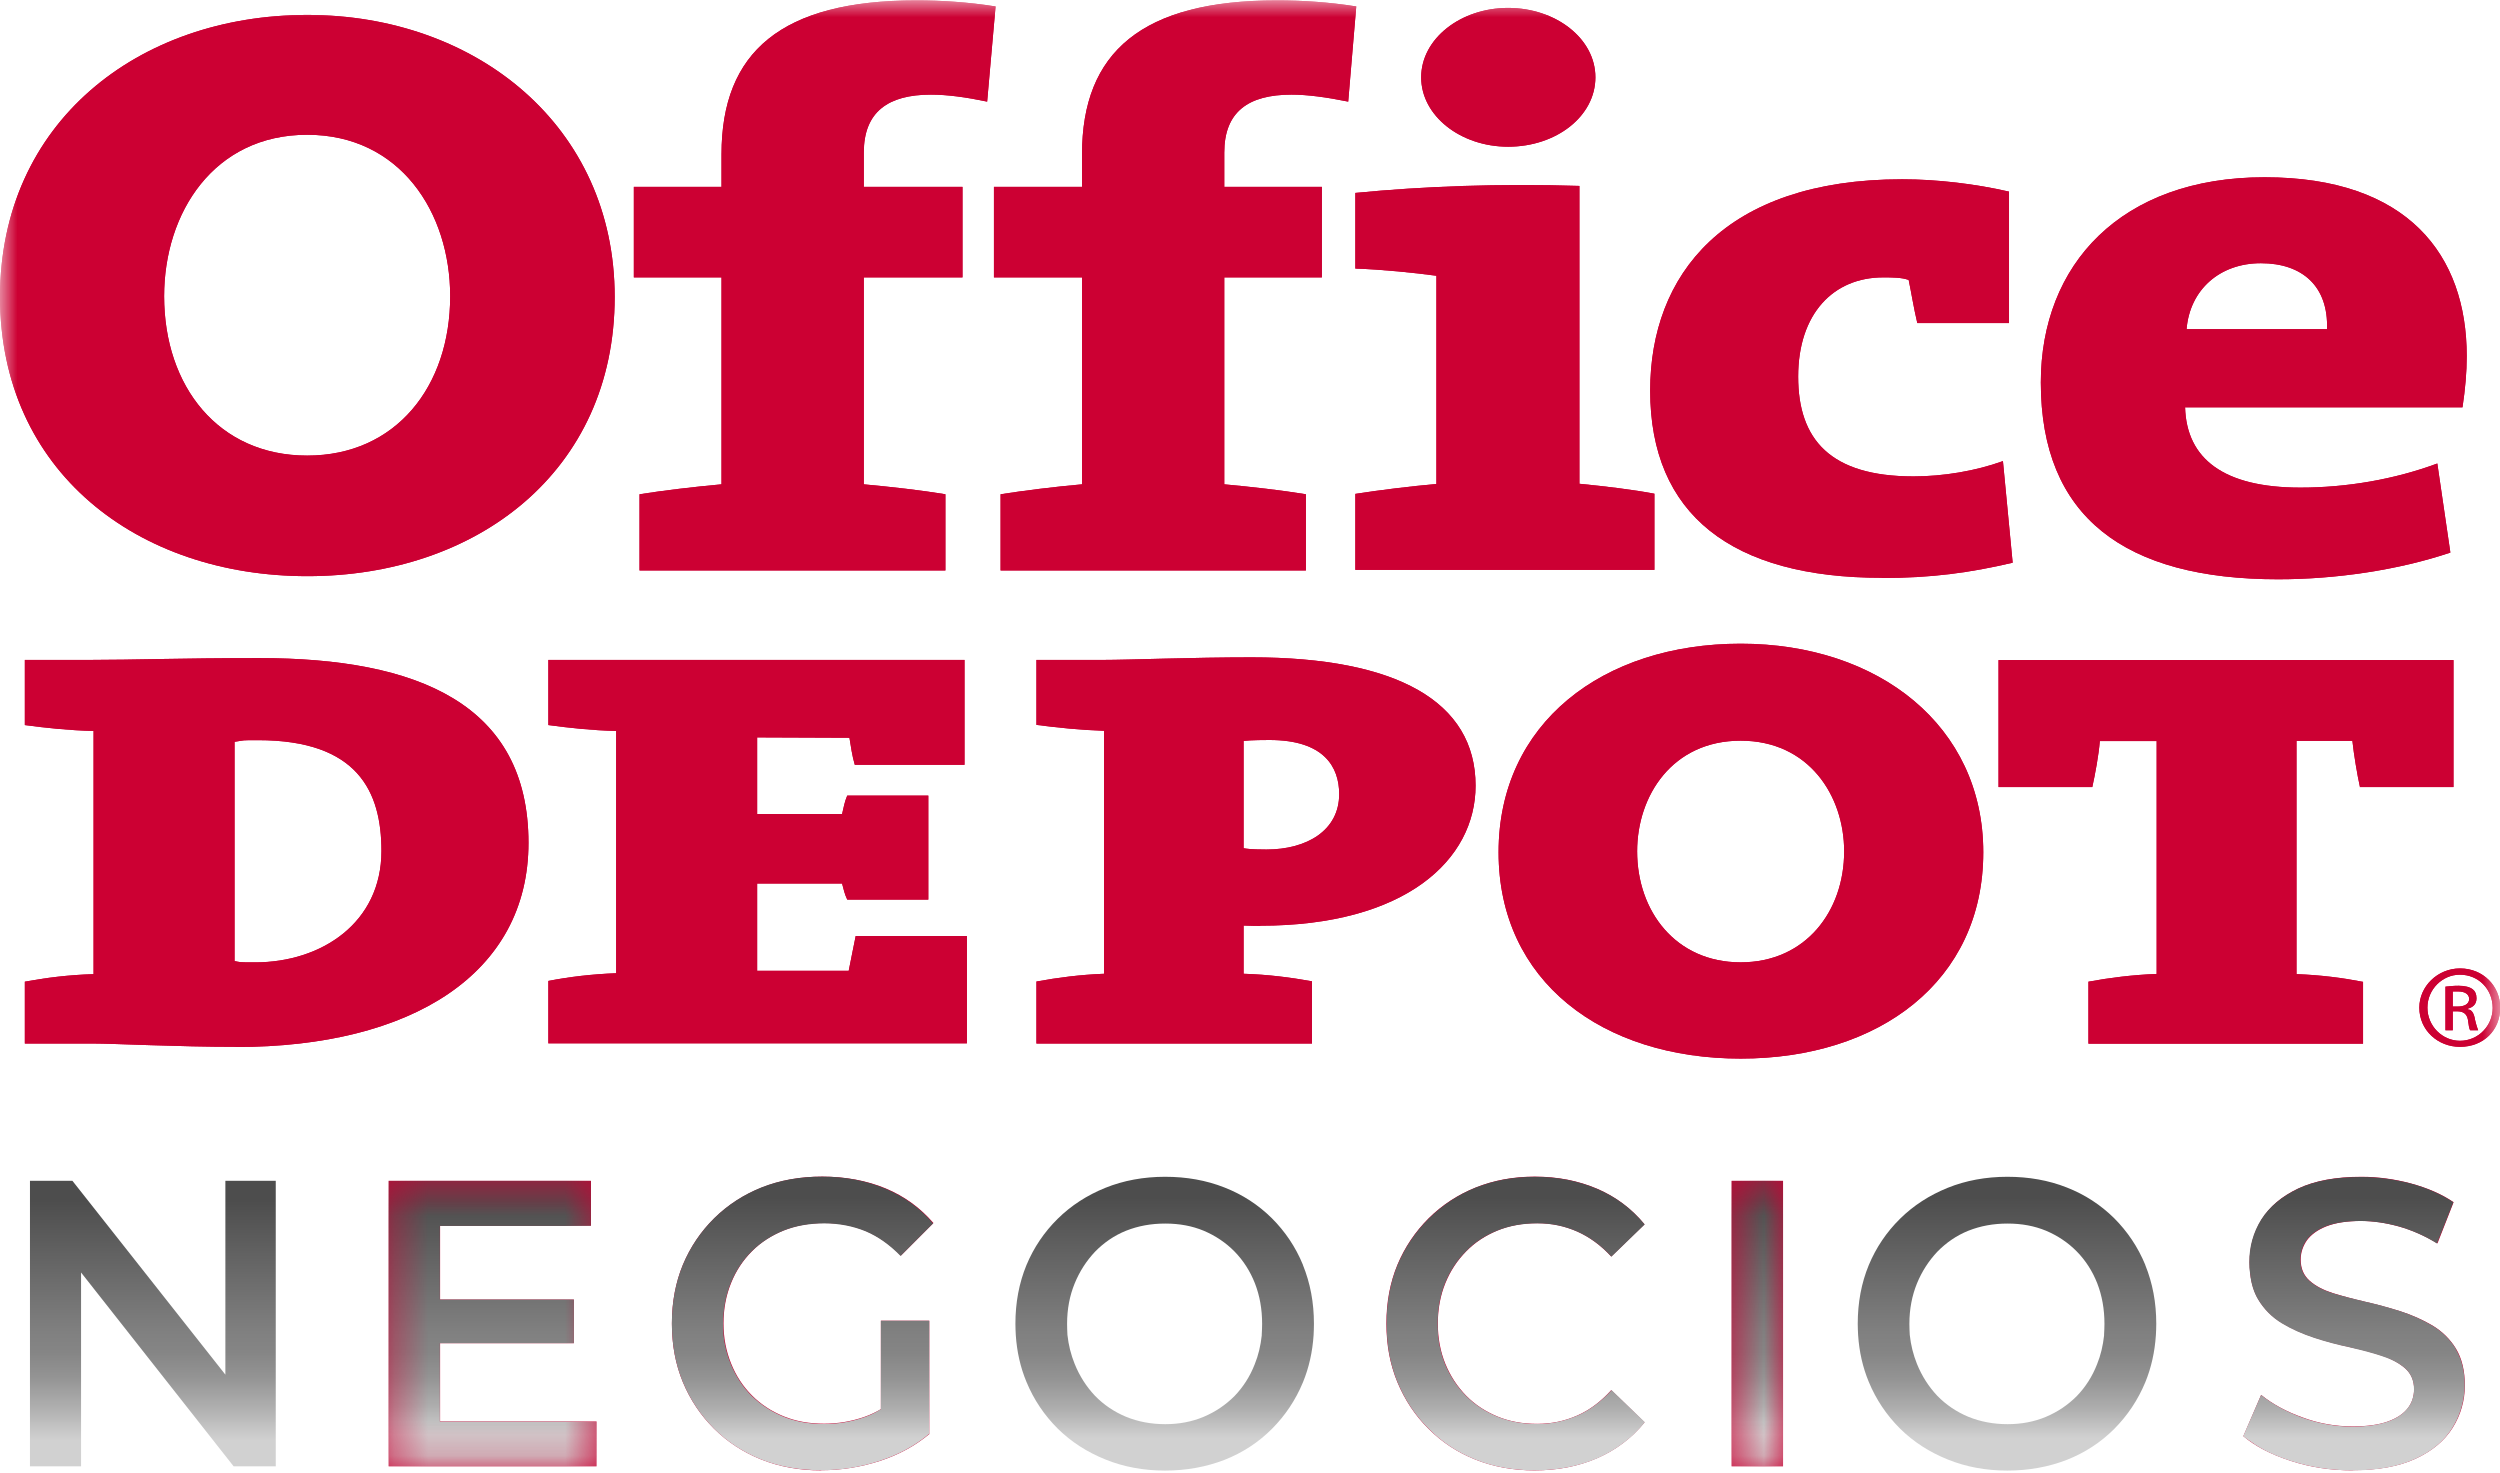<svg width="73" height="43" viewBox="0 0 73 43" fill="none" xmlns="http://www.w3.org/2000/svg">
<g clip-path="url(#clip0_3416_214486)">
<mask id="mask0_3416_214486" style="mask-type:luminance" maskUnits="userSpaceOnUse" x="0" y="0" width="73" height="46">
<path d="M73 0H0V45.688H73V0Z" fill="white"/>
</mask>
<g mask="url(#mask0_3416_214486)">
<path d="M7.536 21.613C7.026 21.613 7.171 21.613 6.849 21.661V28.063C7.026 28.095 6.93 28.101 7.45 28.101C9.388 28.101 11.138 26.945 11.138 24.849C11.138 23.107 10.44 21.613 7.536 21.613ZM6.887 30.568C5.201 30.568 3.312 30.471 2.732 30.471H0.725V28.665C1.331 28.552 2.007 28.466 2.732 28.445V21.344C2.007 21.328 1.326 21.253 0.725 21.172V19.27H2.619C3.918 19.27 5.276 19.216 7.568 19.216C12.201 19.216 15.432 20.56 15.432 24.612C15.432 28.423 12.029 30.573 6.892 30.573" fill="#CC0033"/>
<path d="M16.012 30.471V28.643C16.613 28.525 17.284 28.445 17.992 28.418V21.344C17.284 21.328 16.613 21.253 16.012 21.172V19.27H28.164V22.333H24.96C24.879 22.054 24.847 21.801 24.804 21.543L22.109 21.532V23.768H24.589C24.643 23.553 24.654 23.435 24.739 23.231H27.107V26.268H24.739C24.654 26.085 24.643 25.994 24.589 25.8H22.109V28.348H24.782C24.847 28.041 24.922 27.628 24.986 27.332H28.234V30.466H16.017L16.012 30.471Z" fill="#CC0033"/>
<path d="M37.065 21.608C37.005 21.608 36.517 21.608 36.313 21.635V24.768C36.501 24.806 36.893 24.806 36.979 24.806C38.165 24.806 39.104 24.247 39.104 23.188C39.104 22.398 38.664 21.608 37.07 21.608H37.065ZM36.796 27.037C36.7 27.037 36.619 27.037 36.313 27.026V28.434C37.022 28.456 37.687 28.541 38.31 28.654V30.471H30.264V28.66C30.881 28.547 31.541 28.461 32.239 28.434V21.339C31.547 21.317 30.886 21.248 30.264 21.167V19.27H32.207C32.964 19.27 34.821 19.194 36.544 19.194C40.79 19.194 43.087 20.49 43.087 22.941C43.087 25.102 41.047 27.031 36.796 27.031" fill="#CC0033"/>
<path d="M68.91 22.978C68.83 22.618 68.733 22.037 68.69 21.634H67.058V28.444C67.761 28.471 68.4 28.552 69.001 28.67V30.476H60.982V28.665C61.594 28.552 62.265 28.466 62.974 28.439V21.639H61.315C61.283 22.048 61.175 22.623 61.095 22.983H58.357V19.274H71.642V22.983H68.9L68.91 22.978Z" fill="#CC0033"/>
<path d="M71.621 29.391H71.766C71.954 29.391 72.099 29.321 72.099 29.171C72.099 29.052 72.008 28.95 71.766 28.95C71.702 28.95 71.638 28.95 71.621 28.95V29.391ZM71.621 30.084H71.407V28.81C71.525 28.8 71.621 28.784 71.788 28.784C71.976 28.784 72.121 28.821 72.207 28.891C72.271 28.939 72.314 29.025 72.314 29.149C72.314 29.326 72.207 29.412 72.067 29.45V29.477C72.174 29.477 72.244 29.595 72.271 29.778C72.314 29.961 72.351 30.052 72.362 30.084H72.131C72.099 30.047 72.083 29.923 72.062 29.767C72.029 29.606 71.927 29.531 71.756 29.531H71.621V30.09V30.084ZM71.825 28.461C71.321 28.461 70.881 28.886 70.881 29.423C70.881 29.961 71.316 30.391 71.831 30.391C72.373 30.391 72.786 29.945 72.786 29.434C72.786 28.886 72.373 28.461 71.831 28.461H71.82H71.825ZM71.836 28.278C72.513 28.278 73.006 28.8 73.006 29.423C73.006 30.084 72.518 30.568 71.831 30.568C71.187 30.568 70.644 30.084 70.644 29.423C70.644 28.8 71.181 28.278 71.831 28.278H71.841H71.836Z" fill="#CC0033"/>
<path d="M47.805 24.859C47.805 26.606 48.927 28.1 50.827 28.1C52.727 28.1 53.849 26.606 53.849 24.859C53.849 23.236 52.818 21.628 50.827 21.628C48.836 21.628 47.805 23.23 47.805 24.859ZM57.912 24.886C57.912 28.654 54.869 30.911 50.827 30.911C46.785 30.911 43.758 28.654 43.758 24.886C43.758 21.118 46.801 18.796 50.827 18.796C54.853 18.796 57.912 21.193 57.912 24.886Z" fill="#CC0033"/>
<path d="M28.824 2.967C28.212 2.838 27.66 2.763 27.182 2.763C25.937 2.763 25.223 3.263 25.223 4.456V5.456H28.105V8.1H25.223V14.142C26.028 14.217 26.892 14.314 27.606 14.432V16.657H18.674V14.432C19.393 14.319 20.252 14.217 21.068 14.142V8.1H18.508V5.456H21.068V4.504C21.068 1.516 22.818 0.011 26.758 0.011C27.477 0.011 28.256 0.059 29.071 0.188L28.824 2.978V2.967Z" fill="#CC0033"/>
<path d="M39.367 2.967C38.733 2.838 38.175 2.763 37.714 2.763C36.452 2.763 35.749 3.263 35.749 4.456V5.456H38.599V8.1H35.749V14.142C36.554 14.217 37.413 14.314 38.132 14.432V16.657H29.217V14.432C29.941 14.319 30.768 14.217 31.595 14.142V8.1H29.023V5.456H31.595V4.504C31.595 1.516 33.355 0.011 37.284 0.011C38.009 0.011 38.793 0.059 39.603 0.188L39.367 2.978V2.967Z" fill="#CC0033"/>
<path d="M44.037 4.284C42.647 4.284 41.498 3.381 41.498 2.258C41.498 1.134 42.647 0.231 44.037 0.231C45.427 0.231 46.586 1.124 46.586 2.258C46.586 3.392 45.448 4.284 44.037 4.284ZM39.576 16.647V14.421C40.295 14.309 41.133 14.206 41.943 14.131V8.052C41.31 7.966 40.365 7.869 39.576 7.842V5.633C41.551 5.44 43.811 5.354 46.119 5.429V14.126C46.882 14.201 47.687 14.298 48.309 14.416V16.641H39.576V16.647Z" fill="#CC0033"/>
<path d="M54.949 16.872C50.574 16.872 48.185 15.029 48.185 11.406C48.185 8.03 50.349 5.235 55.545 5.235C56.564 5.235 57.686 5.37 58.663 5.595V9.433H55.985C55.877 8.976 55.813 8.557 55.733 8.175C55.529 8.1 55.255 8.1 54.986 8.1C53.537 8.1 52.507 9.159 52.507 10.997C52.507 12.836 53.446 13.911 55.877 13.911C56.731 13.911 57.686 13.755 58.486 13.464L58.77 16.431C57.531 16.722 56.403 16.878 54.949 16.878" fill="#CC0033"/>
<path d="M66.017 7.686C64.82 7.686 63.945 8.455 63.848 9.61H67.949C67.992 8.363 67.23 7.686 66.017 7.686ZM71.91 11.895H63.805C63.848 13.394 64.927 14.238 67.171 14.238C68.518 14.238 69.908 14.002 71.17 13.534L71.551 16.135C70.021 16.651 68.191 16.915 66.521 16.915C62.045 16.915 59.592 15.098 59.592 11.169C59.592 7.729 61.927 5.176 66.124 5.176C70.322 5.176 72.029 7.455 72.029 10.4C72.029 10.873 71.986 11.352 71.905 11.895" fill="#CC0033"/>
<path d="M4.793 8.649C4.793 11.282 6.377 13.303 8.969 13.303C11.562 13.303 13.145 11.282 13.145 8.649C13.145 6.203 11.685 3.935 8.969 3.935C6.253 3.935 4.793 6.203 4.793 8.649ZM17.949 8.67C17.949 13.765 13.924 16.824 8.975 16.824C4.026 16.824 0 13.771 0 8.67C0 3.569 4.047 0.436 8.975 0.436C13.902 0.436 17.949 3.677 17.949 8.67Z" fill="#CC0033"/>
<path d="M12.851 41.506H17.419V42.817H11.348V34.48H17.257V35.792H12.851V41.511V41.506ZM12.732 37.947H16.758V39.221H12.732V37.947Z" fill="#CC0033"/>
<path d="M23.972 42.936C23.339 42.936 22.759 42.828 22.233 42.619C21.707 42.409 21.245 42.108 20.854 41.721C20.462 41.334 20.156 40.877 19.941 40.361C19.727 39.845 19.619 39.276 19.619 38.647C19.619 38.018 19.727 37.448 19.941 36.932C20.156 36.416 20.462 35.965 20.859 35.572C21.256 35.185 21.718 34.884 22.249 34.675C22.775 34.465 23.366 34.357 24.015 34.357C24.665 34.357 25.309 34.47 25.862 34.701C26.415 34.932 26.876 35.271 27.257 35.712L26.307 36.663C25.991 36.335 25.647 36.099 25.282 35.943C24.917 35.787 24.514 35.712 24.074 35.712C23.634 35.712 23.248 35.782 22.888 35.927C22.528 36.072 22.217 36.271 21.959 36.534C21.696 36.798 21.492 37.104 21.348 37.464C21.203 37.819 21.127 38.217 21.127 38.641C21.127 39.066 21.203 39.453 21.348 39.813C21.492 40.173 21.696 40.485 21.959 40.748C22.222 41.012 22.528 41.211 22.883 41.356C23.237 41.501 23.629 41.571 24.064 41.571C24.466 41.571 24.853 41.506 25.228 41.377C25.604 41.248 25.958 41.028 26.297 40.716L27.139 41.872C26.721 42.221 26.237 42.484 25.685 42.662C25.132 42.839 24.563 42.931 23.983 42.931L23.972 42.936ZM25.722 41.673V38.566H27.134V41.877L25.722 41.673Z" fill="#CC0033"/>
<path d="M44.803 42.936C44.181 42.936 43.606 42.828 43.08 42.619C42.554 42.409 42.098 42.108 41.712 41.721C41.32 41.334 41.019 40.877 40.804 40.361C40.59 39.845 40.482 39.276 40.482 38.647C40.482 38.018 40.59 37.448 40.804 36.932C41.019 36.416 41.325 35.965 41.717 35.572C42.109 35.185 42.57 34.884 43.091 34.675C43.617 34.465 44.191 34.357 44.814 34.357C45.48 34.357 46.081 34.476 46.628 34.707C47.176 34.943 47.638 35.287 48.019 35.749L47.047 36.69C46.746 36.362 46.414 36.12 46.054 35.959C45.689 35.798 45.303 35.717 44.884 35.717C44.465 35.717 44.073 35.787 43.724 35.932C43.376 36.077 43.07 36.276 42.812 36.54C42.554 36.803 42.35 37.109 42.205 37.469C42.06 37.824 41.985 38.222 41.985 38.647C41.985 39.071 42.06 39.469 42.205 39.824C42.35 40.178 42.554 40.49 42.812 40.754C43.07 41.017 43.376 41.216 43.724 41.361C44.073 41.506 44.46 41.576 44.884 41.576C45.308 41.576 45.689 41.495 46.054 41.334C46.419 41.173 46.746 40.926 47.047 40.592L48.019 41.533C47.643 41.995 47.176 42.345 46.628 42.581C46.081 42.818 45.474 42.936 44.803 42.936Z" fill="#CC0033"/>
<path d="M50.562 42.817V34.48H52.065V42.817H50.562Z" fill="#CC0033"/>
<path d="M68.694 42.935C68.061 42.935 67.46 42.844 66.885 42.656C66.311 42.468 65.849 42.231 65.506 41.936L66.026 40.732C66.349 40.995 66.751 41.215 67.229 41.387C67.707 41.565 68.195 41.651 68.7 41.651C69.124 41.651 69.467 41.602 69.73 41.506C69.993 41.409 70.186 41.28 70.31 41.119C70.433 40.957 70.492 40.769 70.492 40.565C70.492 40.312 70.406 40.108 70.229 39.952C70.052 39.796 69.821 39.673 69.542 39.581C69.263 39.49 68.947 39.404 68.608 39.334C68.265 39.259 67.921 39.168 67.578 39.055C67.234 38.942 66.918 38.802 66.633 38.63C66.349 38.458 66.118 38.232 65.946 37.947C65.774 37.663 65.688 37.297 65.688 36.851C65.688 36.405 65.806 35.986 66.043 35.604C66.279 35.228 66.633 34.927 67.116 34.701C67.599 34.475 68.211 34.362 68.952 34.362C69.435 34.362 69.918 34.427 70.396 34.556C70.874 34.685 71.292 34.862 71.646 35.104L71.174 36.308C70.809 36.088 70.439 35.921 70.052 35.814C69.666 35.706 69.295 35.652 68.941 35.652C68.533 35.652 68.195 35.706 67.937 35.808C67.674 35.91 67.487 36.05 67.363 36.217C67.245 36.389 67.181 36.577 67.181 36.781C67.181 37.034 67.266 37.238 67.438 37.394C67.61 37.55 67.841 37.668 68.12 37.759C68.399 37.845 68.716 37.931 69.065 38.012C69.413 38.093 69.757 38.184 70.095 38.291C70.433 38.399 70.745 38.539 71.029 38.705C71.314 38.877 71.544 39.103 71.716 39.383C71.888 39.667 71.974 40.022 71.974 40.458C71.974 40.893 71.856 41.312 71.62 41.688C71.383 42.065 71.024 42.366 70.541 42.591C70.058 42.817 69.44 42.93 68.7 42.93L68.694 42.935Z" fill="#CC0033"/>
<path d="M7.536 21.613C7.026 21.613 7.171 21.613 6.849 21.661V28.063C7.026 28.095 6.93 28.101 7.45 28.101C9.388 28.101 11.138 26.945 11.138 24.849C11.138 23.107 10.44 21.613 7.536 21.613ZM6.887 30.568C5.201 30.568 3.312 30.471 2.732 30.471H0.725V28.665C1.331 28.552 2.007 28.466 2.732 28.445V21.344C2.007 21.328 1.326 21.253 0.725 21.172V19.27H2.619C3.918 19.27 5.276 19.216 7.568 19.216C12.201 19.216 15.432 20.56 15.432 24.612C15.432 28.423 12.029 30.573 6.892 30.573" fill="#CC0033"/>
<path d="M16.012 30.471V28.643C16.613 28.525 17.284 28.445 17.992 28.418V21.344C17.284 21.328 16.613 21.253 16.012 21.172V19.27H28.164V22.333H24.96C24.879 22.054 24.847 21.801 24.804 21.543L22.109 21.532V23.768H24.589C24.643 23.553 24.654 23.435 24.739 23.231H27.107V26.268H24.739C24.654 26.085 24.643 25.994 24.589 25.8H22.109V28.348H24.782C24.847 28.041 24.922 27.628 24.986 27.332H28.234V30.466H16.017L16.012 30.471Z" fill="#CC0033"/>
<path d="M37.065 21.608C37.005 21.608 36.517 21.608 36.313 21.635V24.768C36.501 24.806 36.893 24.806 36.979 24.806C38.165 24.806 39.104 24.247 39.104 23.188C39.104 22.398 38.664 21.608 37.07 21.608H37.065ZM36.796 27.037C36.7 27.037 36.619 27.037 36.313 27.026V28.434C37.022 28.456 37.687 28.541 38.31 28.654V30.471H30.264V28.66C30.881 28.547 31.541 28.461 32.239 28.434V21.339C31.547 21.317 30.886 21.248 30.264 21.167V19.27H32.207C32.964 19.27 34.821 19.194 36.544 19.194C40.79 19.194 43.087 20.49 43.087 22.941C43.087 25.102 41.047 27.031 36.796 27.031" fill="#CC0033"/>
<path d="M68.91 22.978C68.83 22.618 68.733 22.037 68.69 21.634H67.058V28.444C67.761 28.471 68.4 28.552 69.001 28.67V30.476H60.982V28.665C61.594 28.552 62.265 28.466 62.974 28.439V21.639H61.315C61.283 22.048 61.175 22.623 61.095 22.983H58.357V19.274H71.642V22.983H68.9L68.91 22.978Z" fill="#CC0033"/>
<path d="M71.621 29.391H71.766C71.954 29.391 72.099 29.321 72.099 29.171C72.099 29.052 72.008 28.95 71.766 28.95C71.702 28.95 71.638 28.95 71.621 28.95V29.391ZM71.621 30.084H71.407V28.81C71.525 28.8 71.621 28.784 71.788 28.784C71.976 28.784 72.121 28.821 72.207 28.891C72.271 28.939 72.314 29.025 72.314 29.149C72.314 29.326 72.207 29.412 72.067 29.45V29.477C72.174 29.477 72.244 29.595 72.271 29.778C72.314 29.961 72.351 30.052 72.362 30.084H72.131C72.099 30.047 72.083 29.923 72.062 29.767C72.029 29.606 71.927 29.531 71.756 29.531H71.621V30.09V30.084ZM71.825 28.461C71.321 28.461 70.881 28.886 70.881 29.423C70.881 29.961 71.316 30.391 71.831 30.391C72.373 30.391 72.786 29.945 72.786 29.434C72.786 28.886 72.373 28.461 71.831 28.461H71.82H71.825ZM71.836 28.278C72.513 28.278 73.006 28.8 73.006 29.423C73.006 30.084 72.518 30.568 71.831 30.568C71.187 30.568 70.644 30.084 70.644 29.423C70.644 28.8 71.181 28.278 71.831 28.278H71.841H71.836Z" fill="#CC0033"/>
<path d="M47.805 24.859C47.805 26.606 48.927 28.1 50.827 28.1C52.727 28.1 53.849 26.606 53.849 24.859C53.849 23.236 52.818 21.628 50.827 21.628C48.836 21.628 47.805 23.23 47.805 24.859ZM57.912 24.886C57.912 28.654 54.869 30.911 50.827 30.911C46.785 30.911 43.758 28.654 43.758 24.886C43.758 21.118 46.801 18.796 50.827 18.796C54.853 18.796 57.912 21.193 57.912 24.886Z" fill="#CC0033"/>
<path d="M28.824 2.967C28.212 2.838 27.66 2.763 27.182 2.763C25.937 2.763 25.223 3.263 25.223 4.456V5.456H28.105V8.1H25.223V14.142C26.028 14.217 26.892 14.314 27.606 14.432V16.657H18.674V14.432C19.393 14.319 20.252 14.217 21.068 14.142V8.1H18.508V5.456H21.068V4.504C21.068 1.516 22.818 0.011 26.758 0.011C27.477 0.011 28.256 0.059 29.071 0.188L28.824 2.978V2.967Z" fill="#CC0033"/>
<path d="M39.367 2.967C38.733 2.838 38.175 2.763 37.714 2.763C36.452 2.763 35.749 3.263 35.749 4.456V5.456H38.599V8.1H35.749V14.142C36.554 14.217 37.413 14.314 38.132 14.432V16.657H29.217V14.432C29.941 14.319 30.768 14.217 31.595 14.142V8.1H29.023V5.456H31.595V4.504C31.595 1.516 33.355 0.011 37.284 0.011C38.009 0.011 38.793 0.059 39.603 0.188L39.367 2.978V2.967Z" fill="#CC0033"/>
<path d="M44.037 4.284C42.647 4.284 41.498 3.381 41.498 2.258C41.498 1.134 42.647 0.231 44.037 0.231C45.427 0.231 46.586 1.124 46.586 2.258C46.586 3.392 45.448 4.284 44.037 4.284ZM39.576 16.647V14.421C40.295 14.309 41.133 14.206 41.943 14.131V8.052C41.31 7.966 40.365 7.869 39.576 7.842V5.633C41.551 5.44 43.811 5.354 46.119 5.429V14.126C46.882 14.201 47.687 14.298 48.309 14.416V16.641H39.576V16.647Z" fill="#CC0033"/>
<path d="M54.949 16.872C50.574 16.872 48.185 15.029 48.185 11.406C48.185 8.03 50.349 5.235 55.545 5.235C56.564 5.235 57.686 5.37 58.663 5.595V9.433H55.985C55.877 8.976 55.813 8.557 55.733 8.175C55.529 8.1 55.255 8.1 54.986 8.1C53.537 8.1 52.507 9.159 52.507 10.997C52.507 12.836 53.446 13.911 55.877 13.911C56.731 13.911 57.686 13.755 58.486 13.464L58.77 16.431C57.531 16.722 56.403 16.878 54.949 16.878" fill="#CC0033"/>
<path d="M66.017 7.686C64.82 7.686 63.945 8.455 63.848 9.61H67.949C67.992 8.363 67.23 7.686 66.017 7.686ZM71.91 11.895H63.805C63.848 13.394 64.927 14.238 67.171 14.238C68.518 14.238 69.908 14.002 71.17 13.534L71.551 16.135C70.021 16.651 68.191 16.915 66.521 16.915C62.045 16.915 59.592 15.098 59.592 11.169C59.592 7.729 61.927 5.176 66.124 5.176C70.322 5.176 72.029 7.455 72.029 10.4C72.029 10.873 71.986 11.352 71.905 11.895" fill="#CC0033"/>
<path d="M4.793 8.649C4.793 11.282 6.377 13.303 8.969 13.303C11.562 13.303 13.145 11.282 13.145 8.649C13.145 6.203 11.685 3.935 8.969 3.935C6.253 3.935 4.793 6.203 4.793 8.649ZM17.949 8.67C17.949 13.765 13.924 16.824 8.975 16.824C4.026 16.824 0 13.771 0 8.67C0 3.569 4.047 0.436 8.975 0.436C13.902 0.436 17.949 3.677 17.949 8.67Z" fill="#CC0033"/>
<path d="M6.581 34.48V40.14L2.115 34.48H0.875V42.817H2.367V37.157L6.822 42.817H8.052V34.48H6.57H6.581Z" fill="url(#paint0_linear_3416_214486)"/>
<path d="M25.722 41.146C25.556 41.254 25.395 41.329 25.223 41.388C24.847 41.517 24.461 41.581 24.058 41.581C23.629 41.581 23.232 41.511 22.877 41.366C22.523 41.221 22.217 41.017 21.949 40.759C21.686 40.496 21.487 40.184 21.337 39.824C21.229 39.56 21.16 39.286 21.128 38.996V38.974C21.122 38.867 21.117 38.765 21.117 38.652C21.117 38.222 21.192 37.83 21.337 37.469C21.482 37.115 21.686 36.803 21.949 36.54C22.217 36.276 22.528 36.077 22.883 35.932C23.242 35.792 23.64 35.723 24.069 35.723C24.498 35.723 24.906 35.803 25.277 35.954C25.647 36.11 25.98 36.352 26.297 36.674L26.924 36.045L27.247 35.723C26.866 35.276 26.404 34.938 25.851 34.707C25.298 34.476 24.681 34.357 24.01 34.357C23.339 34.357 22.77 34.465 22.244 34.669C21.718 34.879 21.251 35.18 20.854 35.572C20.462 35.959 20.156 36.416 19.941 36.927C19.727 37.443 19.619 38.018 19.619 38.647C19.619 38.76 19.625 38.867 19.63 38.974V38.985C19.662 39.485 19.764 39.931 19.941 40.361C20.156 40.877 20.462 41.329 20.848 41.716C21.24 42.108 21.707 42.409 22.233 42.619C22.759 42.828 23.344 42.931 23.972 42.931C24.552 42.931 25.116 42.845 25.674 42.662C26.227 42.484 26.715 42.221 27.128 41.872L26.286 40.716C26.103 40.888 25.915 41.028 25.722 41.141V41.146ZM25.722 38.566V41.673L27.134 41.877V38.566H25.722Z" fill="url(#paint1_linear_3416_214486)"/>
<g clip-path="url(#clip1_3416_214486)">
<path d="M38.045 36.932C37.831 36.41 37.525 35.959 37.138 35.572C36.746 35.185 36.29 34.884 35.753 34.674C35.222 34.464 34.642 34.362 34.02 34.362C33.397 34.362 32.807 34.47 32.275 34.685C31.744 34.9 31.277 35.201 30.885 35.588C30.493 35.975 30.187 36.426 29.972 36.942C29.758 37.464 29.65 38.033 29.65 38.657C29.65 38.77 29.656 38.872 29.661 38.985C29.693 39.469 29.795 39.925 29.972 40.35C30.187 40.871 30.493 41.323 30.885 41.715C31.277 42.102 31.744 42.403 32.281 42.618C32.812 42.833 33.392 42.941 34.02 42.941C34.648 42.941 35.222 42.833 35.753 42.629C36.285 42.419 36.746 42.118 37.138 41.726C37.525 41.339 37.831 40.882 38.045 40.366C38.222 39.936 38.325 39.474 38.357 38.985C38.362 38.877 38.367 38.77 38.367 38.657C38.367 38.033 38.26 37.469 38.045 36.937V36.932ZM36.843 38.969V38.996C36.811 39.291 36.746 39.571 36.639 39.834C36.499 40.194 36.301 40.501 36.049 40.764C35.786 41.027 35.49 41.226 35.147 41.371C34.803 41.516 34.428 41.586 34.025 41.586C33.622 41.586 33.236 41.516 32.882 41.371C32.533 41.226 32.232 41.022 31.975 40.759C31.722 40.49 31.524 40.183 31.379 39.823C31.271 39.555 31.202 39.28 31.169 38.979C31.164 38.872 31.159 38.77 31.159 38.657C31.159 38.227 31.234 37.835 31.379 37.48C31.524 37.125 31.722 36.819 31.975 36.55C32.232 36.287 32.533 36.077 32.882 35.937C33.236 35.797 33.612 35.728 34.025 35.728C34.438 35.728 34.809 35.797 35.147 35.937C35.49 36.082 35.796 36.287 36.049 36.545C36.306 36.808 36.505 37.12 36.644 37.474C36.784 37.835 36.854 38.227 36.854 38.657C36.854 38.764 36.848 38.867 36.843 38.969Z" fill="url(#paint2_linear_3416_214486)"/>
</g>
<g clip-path="url(#clip2_3416_214486)">
<path d="M62.641 36.932C62.426 36.41 62.12 35.959 61.734 35.572C61.342 35.185 60.886 34.884 60.349 34.674C59.818 34.464 59.238 34.362 58.615 34.362C57.993 34.362 57.402 34.47 56.871 34.685C56.34 34.9 55.873 35.201 55.481 35.588C55.089 35.975 54.783 36.426 54.568 36.942C54.353 37.464 54.246 38.033 54.246 38.657C54.246 38.77 54.252 38.872 54.257 38.985C54.289 39.469 54.391 39.925 54.568 40.35C54.783 40.871 55.089 41.323 55.481 41.715C55.873 42.102 56.34 42.403 56.876 42.618C57.408 42.833 57.987 42.941 58.615 42.941C59.243 42.941 59.818 42.833 60.349 42.629C60.88 42.419 61.342 42.118 61.734 41.726C62.12 41.339 62.426 40.882 62.641 40.366C62.818 39.936 62.92 39.474 62.952 38.985C62.958 38.877 62.963 38.77 62.963 38.657C62.963 38.033 62.856 37.469 62.641 36.937V36.932ZM61.439 38.969V38.996C61.407 39.291 61.342 39.571 61.235 39.834C61.095 40.194 60.897 40.501 60.644 40.764C60.381 41.027 60.086 41.226 59.743 41.371C59.399 41.516 59.023 41.586 58.621 41.586C58.218 41.586 57.832 41.516 57.477 41.371C57.129 41.226 56.828 41.022 56.57 40.759C56.318 40.49 56.119 40.183 55.974 39.823C55.867 39.555 55.797 39.28 55.765 38.979C55.76 38.872 55.754 38.77 55.754 38.657C55.754 38.227 55.83 37.835 55.974 37.48C56.119 37.125 56.318 36.819 56.57 36.55C56.828 36.287 57.129 36.077 57.477 35.937C57.832 35.797 58.207 35.728 58.621 35.728C59.034 35.728 59.404 35.797 59.743 35.937C60.086 36.082 60.392 36.287 60.644 36.545C60.902 36.808 61.101 37.12 61.24 37.474C61.38 37.835 61.45 38.227 61.45 38.657C61.45 38.764 61.444 38.867 61.439 38.969Z" fill="url(#paint3_linear_3416_214486)"/>
</g>
<g clip-path="url(#clip3_3416_214486)">
<path d="M46.06 41.334C45.69 41.495 45.303 41.581 44.89 41.581C44.476 41.581 44.079 41.511 43.725 41.366C43.371 41.221 43.065 41.017 42.807 40.759C42.55 40.495 42.346 40.189 42.195 39.829C42.088 39.565 42.023 39.286 41.991 38.99V38.963C41.986 38.856 41.98 38.754 41.98 38.652C41.98 38.222 42.05 37.829 42.195 37.469C42.34 37.114 42.544 36.803 42.807 36.539C43.059 36.276 43.365 36.077 43.725 35.932C44.074 35.792 44.46 35.722 44.89 35.722C45.319 35.722 45.69 35.803 46.06 35.964C46.419 36.125 46.752 36.367 47.053 36.695L47.702 36.066L48.025 35.754C47.649 35.298 47.187 34.948 46.64 34.717C46.087 34.481 45.486 34.362 44.825 34.362C44.165 34.362 43.623 34.47 43.097 34.674C42.576 34.884 42.12 35.185 41.723 35.577C41.331 35.964 41.025 36.421 40.81 36.932C40.596 37.448 40.488 38.023 40.488 38.652C40.488 38.764 40.494 38.872 40.499 38.979V38.99C40.531 39.49 40.633 39.936 40.81 40.366C41.025 40.882 41.326 41.334 41.718 41.721C42.104 42.113 42.56 42.414 43.092 42.624C43.612 42.833 44.192 42.935 44.815 42.935C45.486 42.935 46.092 42.817 46.645 42.581C47.047 42.403 47.402 42.167 47.713 41.877C47.826 41.764 47.928 41.656 48.03 41.527L47.058 40.592C46.758 40.92 46.43 41.167 46.065 41.334H46.06Z" fill="url(#paint4_linear_3416_214486)"/>
</g>
<mask id="mask1_3416_214486" style="mask-type:luminance" maskUnits="userSpaceOnUse" x="50" y="34" width="3" height="9">
<path d="M52.065 34.48H50.562V42.817H52.065V34.48Z" fill="white"/>
</mask>
<g mask="url(#mask1_3416_214486)">
<path d="M50.562 34.48V42.817H52.065V34.48H50.562Z" fill="url(#paint5_linear_3416_214486)"/>
</g>
<path d="M71.712 39.383C71.535 39.103 71.304 38.872 71.02 38.706C70.735 38.534 70.424 38.399 70.086 38.286C69.742 38.179 69.399 38.082 69.055 38.007C68.706 37.926 68.395 37.846 68.111 37.76C67.832 37.674 67.601 37.55 67.434 37.4C67.338 37.314 67.273 37.222 67.23 37.115C67.193 37.018 67.171 36.905 67.171 36.787C67.171 36.577 67.23 36.389 67.348 36.217C67.472 36.045 67.66 35.911 67.923 35.803C68.186 35.706 68.519 35.653 68.932 35.653C69.281 35.653 69.656 35.706 70.038 35.809C70.424 35.922 70.8 36.083 71.159 36.309L71.428 35.637L71.637 35.105C71.283 34.868 70.864 34.685 70.386 34.556C69.909 34.433 69.426 34.368 68.937 34.368C68.202 34.368 67.59 34.481 67.107 34.707C66.624 34.938 66.264 35.239 66.028 35.61C65.792 35.991 65.679 36.405 65.679 36.857C65.679 36.97 65.684 37.072 65.701 37.179C65.733 37.48 65.813 37.744 65.942 37.953C66.114 38.238 66.345 38.469 66.629 38.641C66.914 38.813 67.23 38.953 67.574 39.066C67.917 39.179 68.261 39.27 68.605 39.34C68.948 39.421 69.259 39.501 69.538 39.593C69.823 39.684 70.054 39.802 70.231 39.958C70.403 40.114 70.489 40.318 70.489 40.571C70.489 40.684 70.467 40.791 70.43 40.899C70.397 40.979 70.36 41.055 70.301 41.119C70.183 41.28 69.989 41.415 69.721 41.511C69.458 41.603 69.12 41.657 68.69 41.657C68.191 41.657 67.697 41.565 67.225 41.393C66.747 41.216 66.35 40.995 66.023 40.732L65.502 41.936C65.572 41.995 65.641 42.049 65.717 42.092C66.028 42.323 66.42 42.506 66.881 42.656C67.461 42.844 68.062 42.936 68.69 42.936C69.431 42.936 70.043 42.823 70.531 42.597C71.014 42.377 71.374 42.076 71.61 41.694C71.787 41.409 71.895 41.103 71.943 40.786V40.775C71.965 40.662 71.97 40.566 71.97 40.463C71.97 40.033 71.879 39.673 71.707 39.388L71.712 39.383Z" fill="url(#paint6_linear_3416_214486)"/>
<mask id="mask2_3416_214486" style="mask-type:luminance" maskUnits="userSpaceOnUse" x="11" y="34" width="7" height="9">
<path d="M17.419 34.48H11.348V42.817H17.419V34.48Z" fill="white"/>
</mask>
<g mask="url(#mask2_3416_214486)">
<path d="M12.845 41.511V35.797H17.252V34.48H11.348V42.817H17.419V41.511H12.845ZM12.732 37.947V39.221H16.758V37.947H12.732Z" fill="url(#paint7_linear_3416_214486)"/>
</g>
</g>
</g>
<defs>
<linearGradient id="paint0_linear_3416_214486" x1="4.466" y1="42.817" x2="4.466" y2="34.475" gradientUnits="userSpaceOnUse">
<stop offset="0.09" stop-color="#D1D1D1"/>
<stop offset="0.21" stop-color="#AEAEAE"/>
<stop offset="0.31" stop-color="#949494"/>
<stop offset="0.4" stop-color="#858585"/>
<stop offset="0.47" stop-color="#808080"/>
<stop offset="0.93" stop-color="#4D4D4D"/>
</linearGradient>
<linearGradient id="paint1_linear_3416_214486" x1="23.436" y1="42.936" x2="23.436" y2="34.357" gradientUnits="userSpaceOnUse">
<stop offset="0.11" stop-color="#D1D1D1"/>
<stop offset="0.21" stop-color="#AEAEAE"/>
<stop offset="0.31" stop-color="#949494"/>
<stop offset="0.4" stop-color="#858585"/>
<stop offset="0.47" stop-color="#808080"/>
<stop offset="0.93" stop-color="#4D4D4D"/>
</linearGradient>
<linearGradient id="paint2_linear_3416_214486" x1="34.009" y1="42.935" x2="34.009" y2="34.362" gradientUnits="userSpaceOnUse">
<stop offset="0.11" stop-color="#D1D1D1"/>
<stop offset="0.21" stop-color="#AEAEAE"/>
<stop offset="0.31" stop-color="#949494"/>
<stop offset="0.4" stop-color="#858585"/>
<stop offset="0.47" stop-color="#808080"/>
<stop offset="0.93" stop-color="#4D4D4D"/>
</linearGradient>
<linearGradient id="paint3_linear_3416_214486" x1="58.605" y1="42.935" x2="58.605" y2="34.362" gradientUnits="userSpaceOnUse">
<stop offset="0.11" stop-color="#D1D1D1"/>
<stop offset="0.21" stop-color="#AEAEAE"/>
<stop offset="0.31" stop-color="#949494"/>
<stop offset="0.4" stop-color="#858585"/>
<stop offset="0.47" stop-color="#808080"/>
<stop offset="0.93" stop-color="#4D4D4D"/>
</linearGradient>
<linearGradient id="paint4_linear_3416_214486" x1="44.251" y1="42.935" x2="44.251" y2="34.362" gradientUnits="userSpaceOnUse">
<stop offset="0.11" stop-color="#D1D1D1"/>
<stop offset="0.21" stop-color="#AEAEAE"/>
<stop offset="0.31" stop-color="#949494"/>
<stop offset="0.4" stop-color="#858585"/>
<stop offset="0.47" stop-color="#808080"/>
<stop offset="0.93" stop-color="#4D4D4D"/>
</linearGradient>
<linearGradient id="paint5_linear_3416_214486" x1="51.314" y1="42.817" x2="51.314" y2="34.48" gradientUnits="userSpaceOnUse">
<stop offset="0.11" stop-color="#D1D1D1"/>
<stop offset="0.21" stop-color="#AEAEAE"/>
<stop offset="0.31" stop-color="#949494"/>
<stop offset="0.4" stop-color="#858585"/>
<stop offset="0.47" stop-color="#808080"/>
<stop offset="0.93" stop-color="#4D4D4D"/>
</linearGradient>
<linearGradient id="paint6_linear_3416_214486" x1="68.739" y1="42.936" x2="68.739" y2="34.363" gradientUnits="userSpaceOnUse">
<stop offset="0.11" stop-color="#D1D1D1"/>
<stop offset="0.21" stop-color="#AEAEAE"/>
<stop offset="0.31" stop-color="#949494"/>
<stop offset="0.4" stop-color="#858585"/>
<stop offset="0.47" stop-color="#808080"/>
<stop offset="0.93" stop-color="#4D4D4D"/>
</linearGradient>
<linearGradient id="paint7_linear_3416_214486" x1="14.38" y1="42.817" x2="14.38" y2="34.48" gradientUnits="userSpaceOnUse">
<stop offset="0.11" stop-color="#D1D1D1"/>
<stop offset="0.21" stop-color="#AEAEAE"/>
<stop offset="0.31" stop-color="#949494"/>
<stop offset="0.4" stop-color="#858585"/>
<stop offset="0.47" stop-color="#808080"/>
<stop offset="0.93" stop-color="#4D4D4D"/>
</linearGradient>
<clipPath id="clip0_3416_214486">
<rect width="73" height="43" fill="white"/>
</clipPath>
<clipPath id="clip1_3416_214486">
<rect width="8.728" height="8.573" fill="white" transform="translate(29.645 34.362)"/>
</clipPath>
<clipPath id="clip2_3416_214486">
<rect width="8.728" height="8.573" fill="white" transform="translate(54.24 34.362)"/>
</clipPath>
<clipPath id="clip3_3416_214486">
<rect width="7.536" height="8.573" fill="white" transform="translate(40.482 34.362)"/>
</clipPath>
</defs>
</svg>
